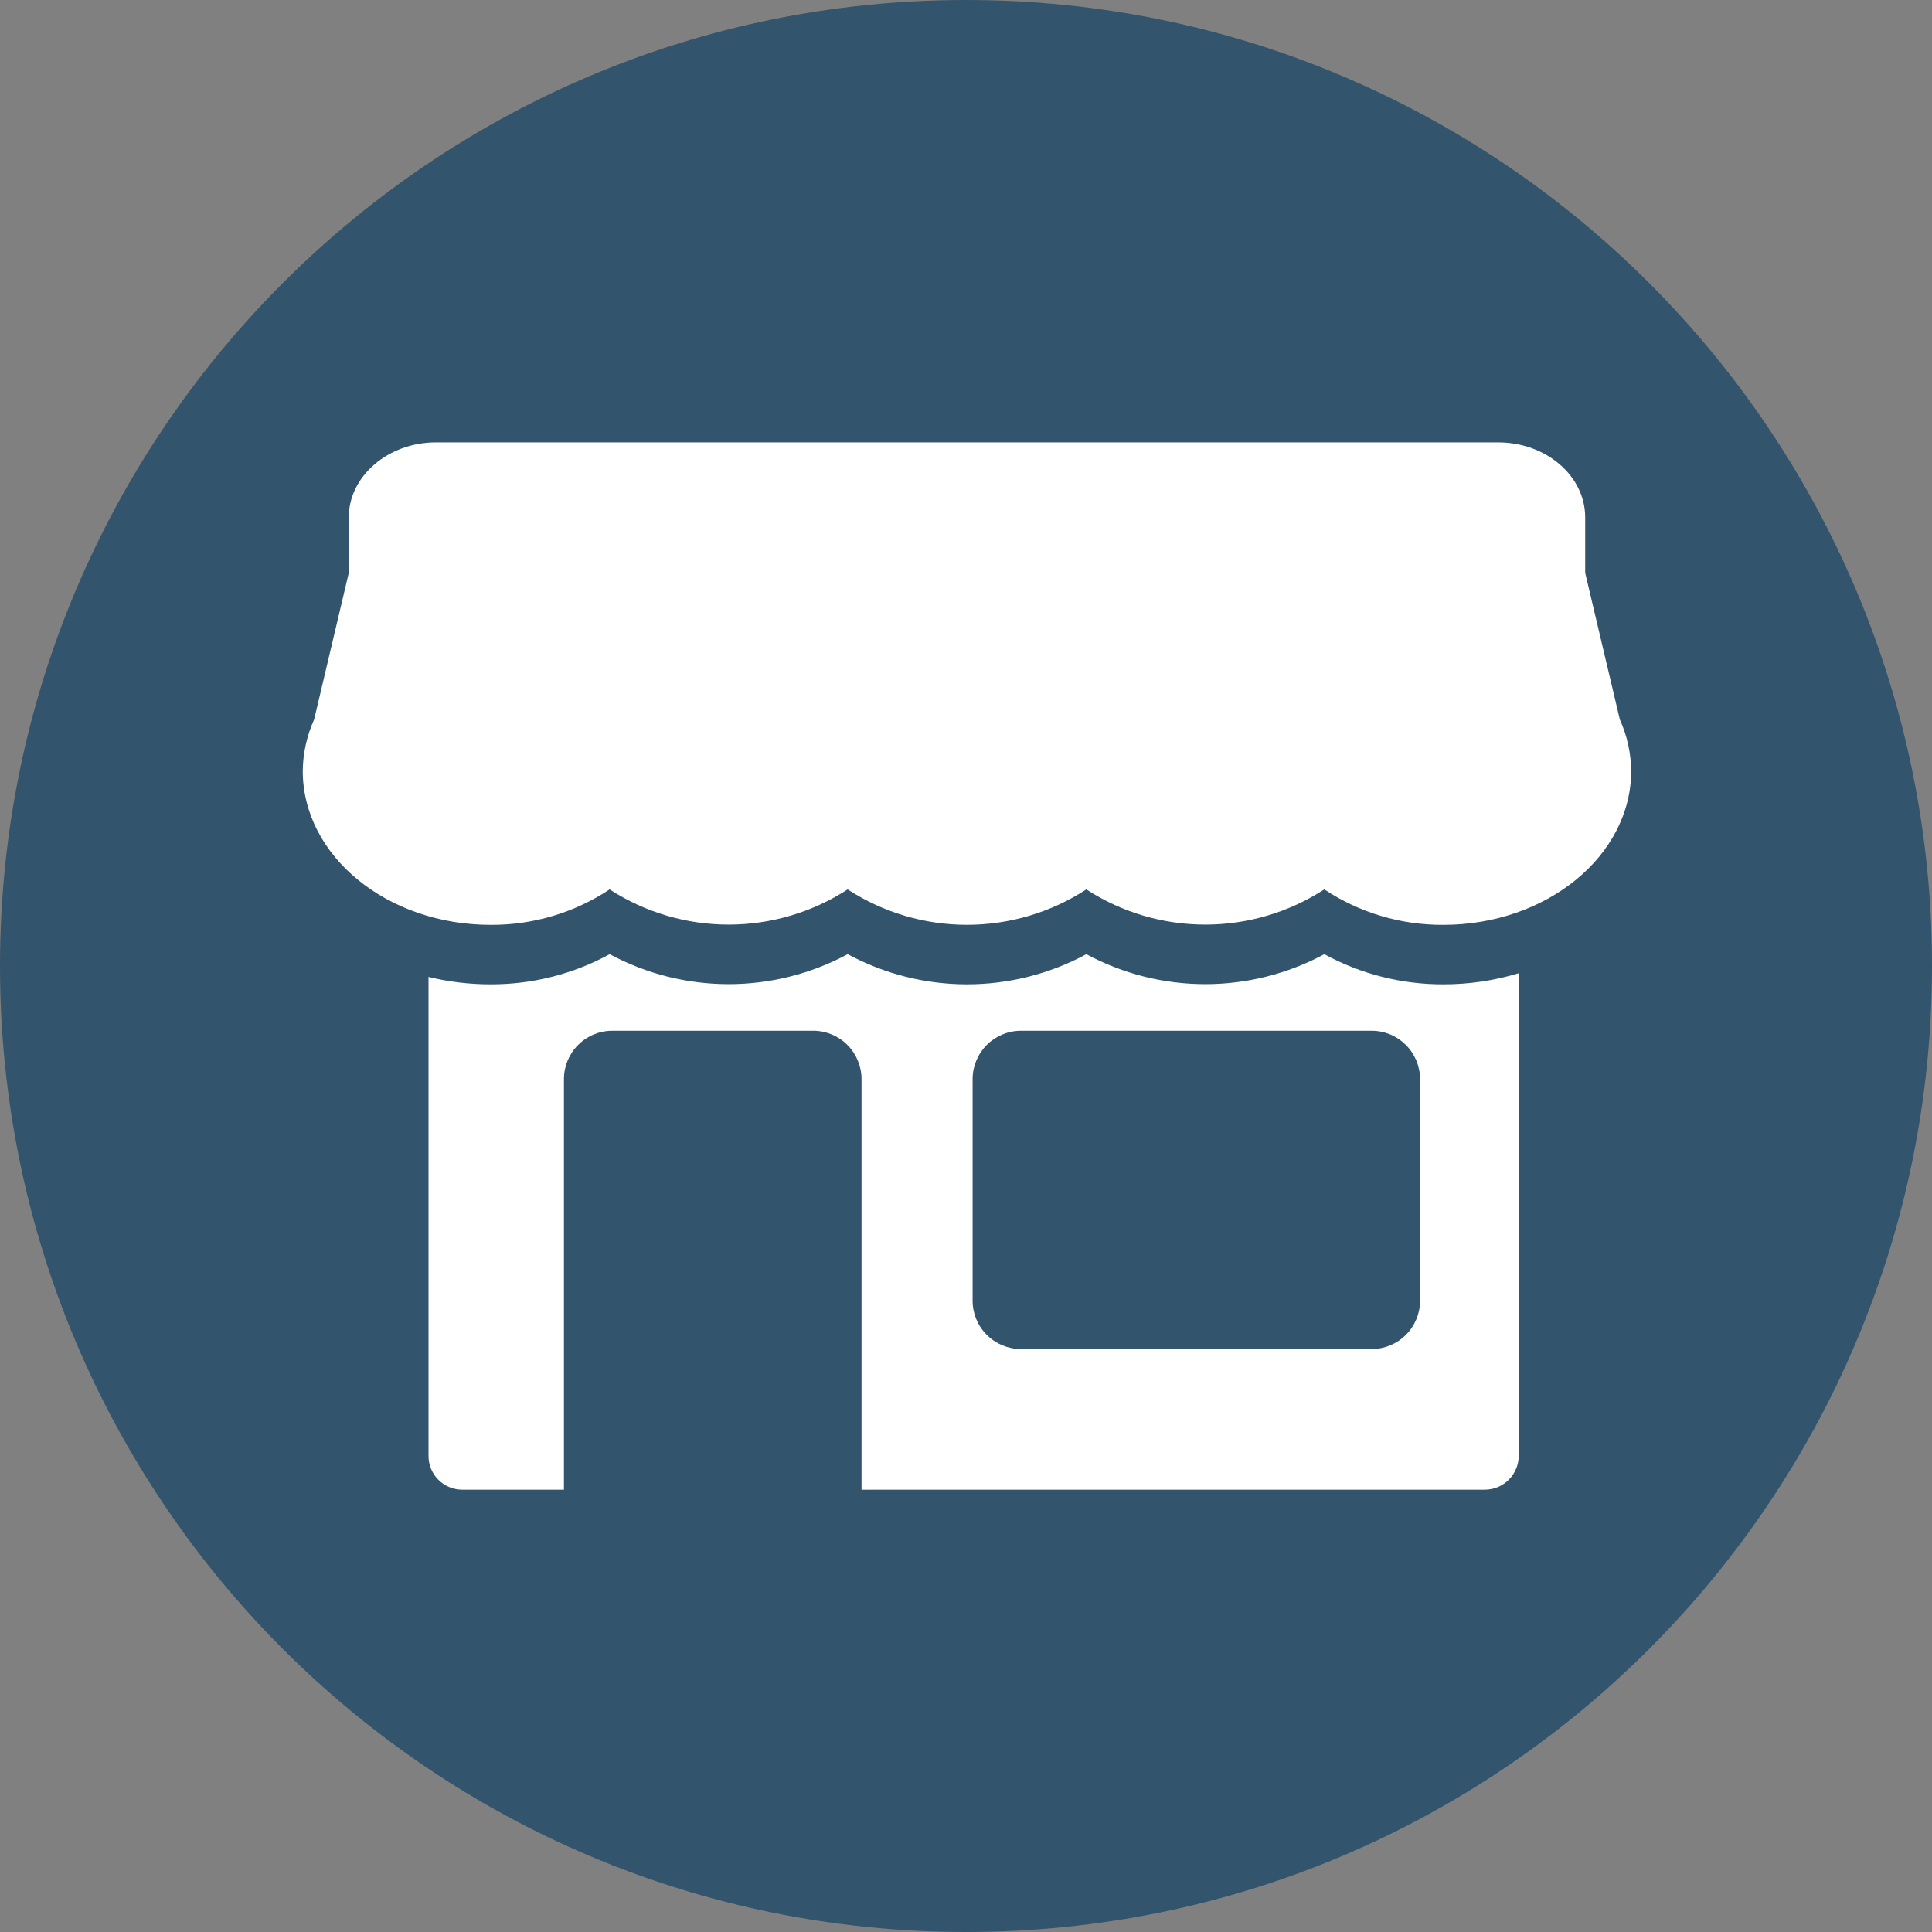 <svg width="55" height="55" viewBox="0 0 55 55" fill="none" xmlns="http://www.w3.org/2000/svg">
<rect x="0" y="0" width="55" height="55" fill="#808080" stroke="none"/>
<path d="M27.5 55C42.688 55 55 42.688 55 27.5C55 12.312 42.688 0 27.5 0C12.312 0 0 12.312 0 27.5C0 42.688 12.312 55 27.5 55Z" fill="#33546D"/>
<path d="M41.088 26.329C39.883 26.336 38.704 25.985 37.7 25.32C36.691 25.974 35.515 26.322 34.312 26.322C33.11 26.322 31.933 25.974 30.925 25.32C29.914 25.978 28.734 26.328 27.528 26.328C26.322 26.328 25.142 25.978 24.131 25.32C23.122 25.974 21.945 26.322 20.743 26.322C19.541 26.322 18.364 25.974 17.355 25.32C16.351 25.985 15.172 26.336 13.968 26.329C11.017 26.329 8.619 24.364 8.619 21.947C8.624 21.442 8.735 20.944 8.943 20.483L9.929 16.309V14.728C9.929 13.55 11.058 12.594 12.406 12.594H42.65C44.016 12.594 45.127 13.55 45.127 14.728V16.309L46.113 20.483C46.321 20.944 46.431 21.442 46.436 21.947C46.436 24.36 44.035 26.329 41.088 26.329Z" fill="white"/>
<path d="M41.088 28.022C39.905 28.026 38.739 27.731 37.7 27.164C36.659 27.724 35.495 28.017 34.313 28.017C33.13 28.017 31.967 27.724 30.925 27.164C29.882 27.727 28.714 28.022 27.528 28.022C26.342 28.022 25.175 27.727 24.131 27.164C23.09 27.724 21.926 28.017 20.744 28.017C19.561 28.017 18.397 27.724 17.356 27.164C16.317 27.731 15.152 28.026 13.968 28.022C13.372 28.023 12.778 27.952 12.199 27.811V41.449C12.199 41.703 12.3 41.947 12.48 42.127C12.66 42.307 12.905 42.408 13.159 42.408H16.054V30.717C16.055 30.354 16.199 30.006 16.456 29.748C16.712 29.491 17.06 29.345 17.424 29.343H23.152C23.517 29.344 23.866 29.489 24.123 29.747C24.38 30.004 24.525 30.353 24.526 30.717V42.408H42.274C42.528 42.407 42.772 42.306 42.951 42.126C43.131 41.946 43.233 41.703 43.234 41.449V27.706C42.538 27.917 41.815 28.023 41.088 28.022ZM40.426 37.033C40.425 37.396 40.28 37.744 40.023 38.001C39.767 38.258 39.419 38.403 39.056 38.404H29.058C28.695 38.403 28.347 38.258 28.091 38.001C27.834 37.744 27.689 37.396 27.688 37.033V30.717C27.689 30.354 27.834 30.006 28.09 29.748C28.347 29.491 28.695 29.345 29.058 29.343H39.056C39.419 29.345 39.767 29.491 40.023 29.748C40.28 30.006 40.425 30.354 40.426 30.717V37.033Z" fill="white"/>
</svg>

